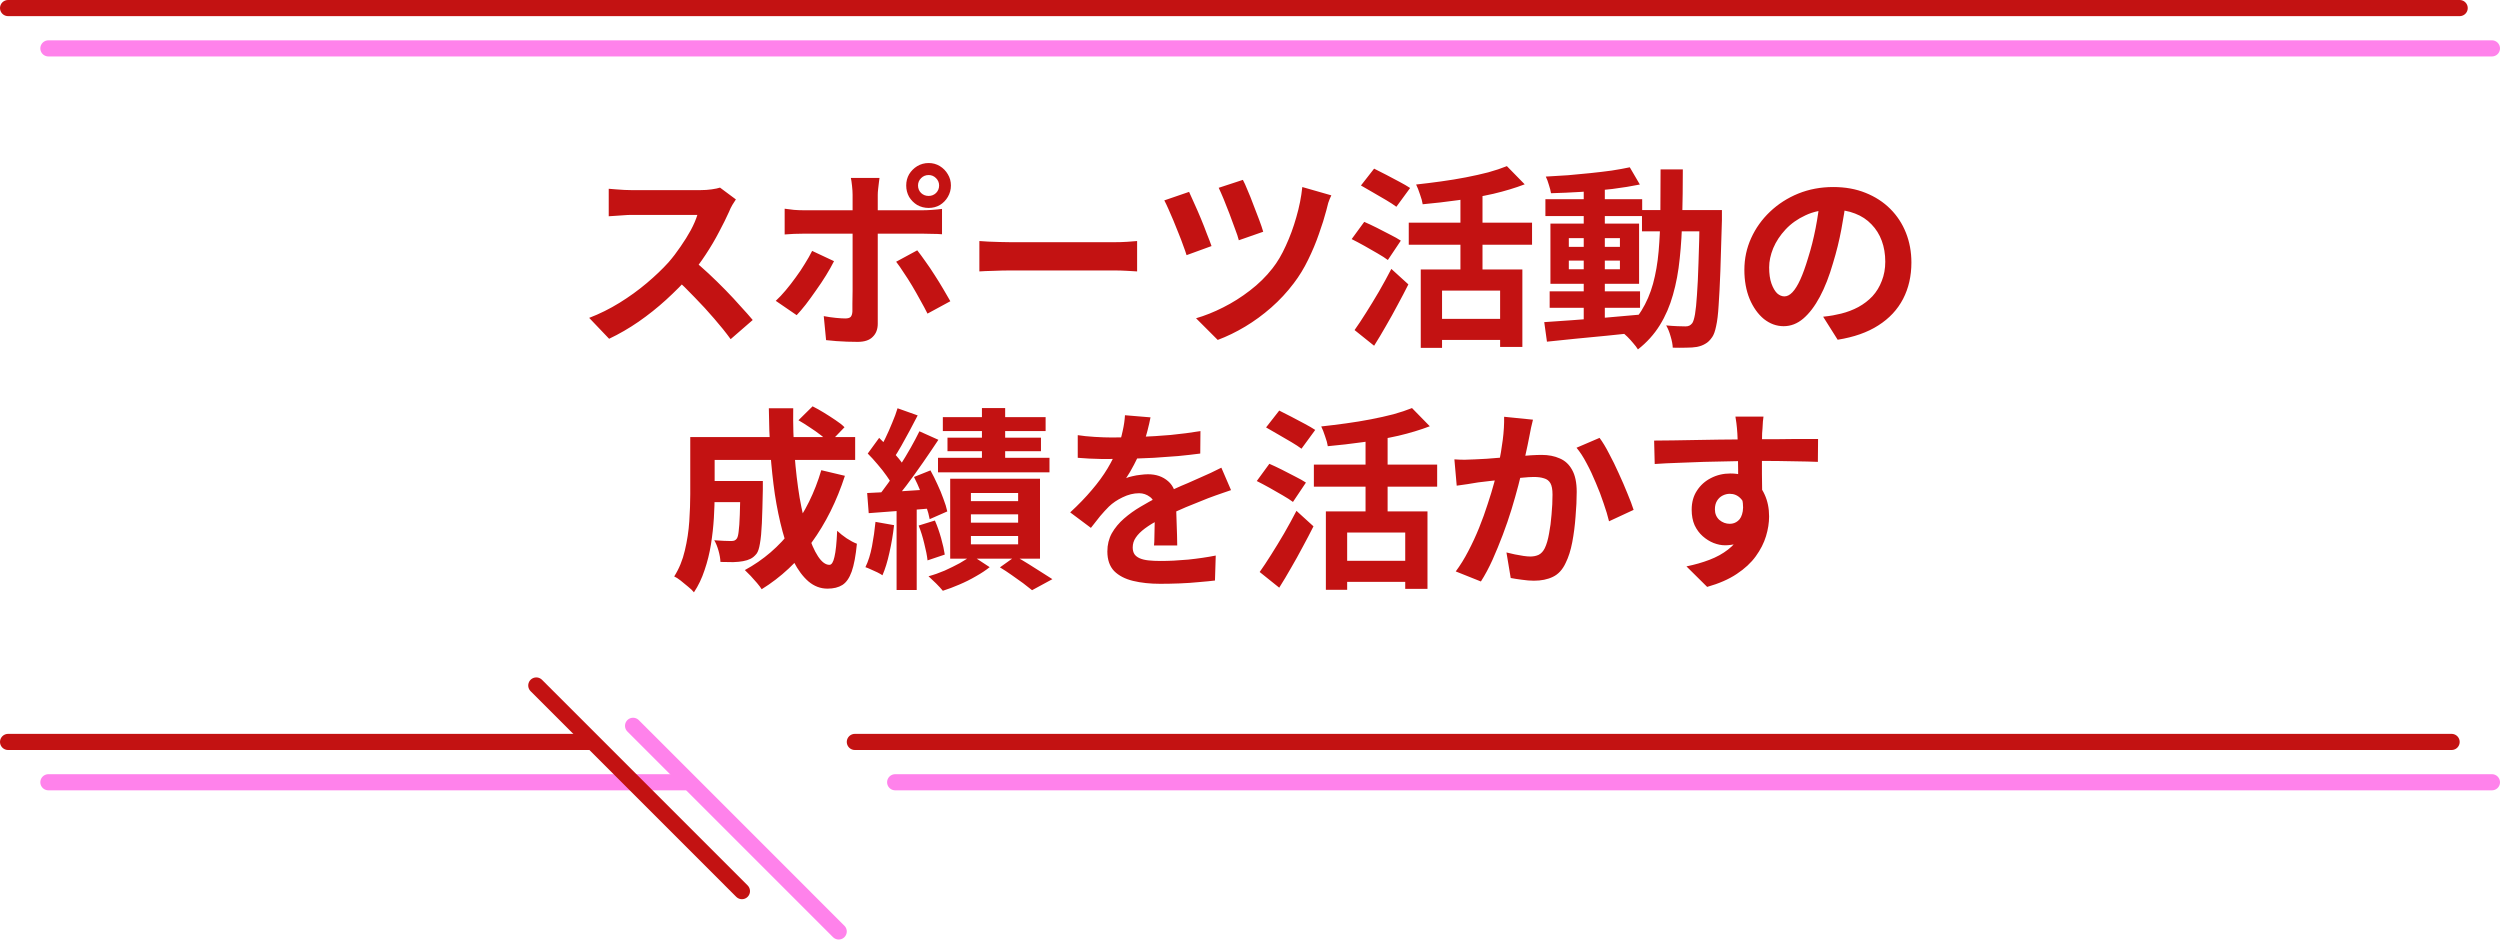 <svg width="310" height="117" viewBox="0 0 310 117" fill="none" xmlns="http://www.w3.org/2000/svg">
<path d="M91.25 24.728C91.154 24.872 91.01 25.096 90.818 25.4C90.642 25.704 90.506 25.984 90.41 26.24C90.074 26.992 89.658 27.832 89.162 28.76C88.682 29.688 88.13 30.624 87.506 31.568C86.898 32.496 86.25 33.368 85.562 34.184C84.666 35.192 83.674 36.192 82.586 37.184C81.514 38.16 80.378 39.064 79.178 39.896C77.994 40.712 76.778 41.416 75.53 42.008L73.058 39.416C74.354 38.92 75.61 38.296 76.826 37.544C78.042 36.792 79.17 35.976 80.21 35.096C81.25 34.216 82.146 33.36 82.898 32.528C83.426 31.92 83.922 31.272 84.386 30.584C84.866 29.896 85.29 29.216 85.658 28.544C86.026 27.856 86.298 27.224 86.474 26.648C86.314 26.648 86.026 26.648 85.61 26.648C85.194 26.648 84.706 26.648 84.146 26.648C83.602 26.648 83.026 26.648 82.418 26.648C81.81 26.648 81.226 26.648 80.666 26.648C80.122 26.648 79.642 26.648 79.226 26.648C78.81 26.648 78.514 26.648 78.338 26.648C78.002 26.648 77.65 26.664 77.282 26.696C76.914 26.712 76.562 26.736 76.226 26.768C75.906 26.784 75.658 26.8 75.482 26.816V23.408C75.722 23.424 76.018 23.448 76.37 23.48C76.722 23.512 77.074 23.536 77.426 23.552C77.794 23.568 78.098 23.576 78.338 23.576C78.546 23.576 78.874 23.576 79.322 23.576C79.77 23.576 80.282 23.576 80.858 23.576C81.434 23.576 82.026 23.576 82.634 23.576C83.258 23.576 83.85 23.576 84.41 23.576C84.986 23.576 85.482 23.576 85.898 23.576C86.314 23.576 86.618 23.576 86.81 23.576C87.338 23.576 87.818 23.544 88.25 23.48C88.698 23.416 89.042 23.344 89.282 23.264L91.25 24.728ZM85.874 32.192C86.498 32.688 87.162 33.264 87.866 33.92C88.57 34.576 89.266 35.256 89.954 35.96C90.642 36.664 91.274 37.344 91.85 38C92.442 38.64 92.938 39.2 93.338 39.68L90.602 42.056C90.01 41.24 89.33 40.392 88.562 39.512C87.81 38.632 87.01 37.76 86.162 36.896C85.33 36.016 84.482 35.184 83.618 34.4L85.874 32.192ZM113.834 23C113.834 23.368 113.962 23.68 114.218 23.936C114.474 24.176 114.786 24.296 115.154 24.296C115.506 24.296 115.81 24.176 116.066 23.936C116.322 23.68 116.45 23.368 116.45 23C116.45 22.648 116.322 22.344 116.066 22.088C115.81 21.832 115.506 21.704 115.154 21.704C114.786 21.704 114.474 21.832 114.218 22.088C113.962 22.344 113.834 22.648 113.834 23ZM112.37 23C112.37 22.488 112.49 22.024 112.73 21.608C112.986 21.192 113.322 20.856 113.738 20.6C114.17 20.344 114.642 20.216 115.154 20.216C115.666 20.216 116.13 20.344 116.546 20.6C116.962 20.856 117.29 21.192 117.53 21.608C117.786 22.024 117.914 22.488 117.914 23C117.914 23.512 117.786 23.984 117.53 24.416C117.29 24.832 116.962 25.168 116.546 25.424C116.13 25.664 115.666 25.784 115.154 25.784C114.642 25.784 114.17 25.664 113.738 25.424C113.322 25.168 112.986 24.832 112.73 24.416C112.49 23.984 112.37 23.512 112.37 23ZM109.058 22.064C109.042 22.176 109.018 22.36 108.986 22.616C108.954 22.872 108.922 23.144 108.89 23.432C108.858 23.704 108.842 23.944 108.842 24.152C108.842 24.632 108.842 25.16 108.842 25.736C108.842 26.312 108.842 26.888 108.842 27.464C108.842 28.024 108.842 28.536 108.842 29C108.842 29.32 108.842 29.768 108.842 30.344C108.842 30.92 108.842 31.568 108.842 32.288C108.842 33.008 108.842 33.76 108.842 34.544C108.842 35.312 108.842 36.064 108.842 36.8C108.842 37.52 108.842 38.176 108.842 38.768C108.842 39.344 108.842 39.8 108.842 40.136C108.842 40.824 108.634 41.368 108.218 41.768C107.818 42.184 107.194 42.392 106.346 42.392C105.914 42.392 105.474 42.384 105.026 42.368C104.578 42.352 104.138 42.328 103.706 42.296C103.274 42.264 102.85 42.224 102.434 42.176L102.146 39.2C102.658 39.296 103.154 39.368 103.634 39.416C104.13 39.464 104.522 39.488 104.81 39.488C105.13 39.488 105.354 39.424 105.482 39.296C105.61 39.152 105.682 38.928 105.698 38.624C105.698 38.48 105.698 38.168 105.698 37.688C105.714 37.208 105.722 36.64 105.722 35.984C105.722 35.328 105.722 34.632 105.722 33.896C105.722 33.16 105.722 32.456 105.722 31.784C105.722 31.112 105.722 30.528 105.722 30.032C105.722 29.536 105.722 29.192 105.722 29C105.722 28.712 105.722 28.28 105.722 27.704C105.722 27.112 105.722 26.488 105.722 25.832C105.722 25.176 105.722 24.616 105.722 24.152C105.722 23.832 105.698 23.456 105.65 23.024C105.602 22.576 105.554 22.256 105.506 22.064H109.058ZM97.298 25.88C97.666 25.928 98.05 25.976 98.45 26.024C98.85 26.056 99.242 26.072 99.626 26.072C99.818 26.072 100.202 26.072 100.778 26.072C101.37 26.072 102.074 26.072 102.89 26.072C103.706 26.072 104.578 26.072 105.506 26.072C106.45 26.072 107.394 26.072 108.338 26.072C109.298 26.072 110.186 26.072 111.002 26.072C111.834 26.072 112.554 26.072 113.162 26.072C113.77 26.072 114.194 26.072 114.434 26.072C114.77 26.072 115.162 26.056 115.61 26.024C116.074 25.992 116.474 25.952 116.81 25.904V29.048C116.442 29.016 116.042 29 115.61 29C115.178 28.984 114.794 28.976 114.458 28.976C114.218 28.976 113.794 28.976 113.186 28.976C112.594 28.976 111.882 28.976 111.05 28.976C110.234 28.976 109.354 28.976 108.41 28.976C107.466 28.976 106.522 28.976 105.578 28.976C104.634 28.976 103.754 28.976 102.938 28.976C102.122 28.976 101.418 28.976 100.826 28.976C100.25 28.976 99.85 28.976 99.626 28.976C99.274 28.976 98.882 28.984 98.45 29C98.034 29.016 97.65 29.04 97.298 29.072V25.88ZM103.418 32.384C103.146 32.928 102.818 33.512 102.434 34.136C102.05 34.76 101.634 35.384 101.186 36.008C100.754 36.632 100.33 37.216 99.914 37.76C99.498 38.288 99.122 38.728 98.786 39.08L96.194 37.304C96.594 36.936 97.002 36.504 97.418 36.008C97.85 35.496 98.266 34.96 98.666 34.4C99.082 33.84 99.458 33.28 99.794 32.72C100.146 32.16 100.45 31.624 100.706 31.112L103.418 32.384ZM113.738 31.04C114.042 31.424 114.378 31.88 114.746 32.408C115.13 32.936 115.514 33.504 115.898 34.112C116.282 34.704 116.642 35.288 116.978 35.864C117.314 36.424 117.602 36.92 117.842 37.352L115.01 38.888C114.754 38.376 114.458 37.824 114.122 37.232C113.802 36.64 113.466 36.048 113.114 35.456C112.762 34.864 112.41 34.312 112.058 33.8C111.722 33.272 111.41 32.824 111.122 32.456L113.738 31.04ZM121.442 29.888C121.73 29.904 122.098 29.928 122.546 29.96C122.994 29.976 123.458 29.992 123.938 30.008C124.434 30.024 124.89 30.032 125.306 30.032C125.706 30.032 126.202 30.032 126.794 30.032C127.386 30.032 128.026 30.032 128.714 30.032C129.418 30.032 130.138 30.032 130.874 30.032C131.626 30.032 132.37 30.032 133.106 30.032C133.842 30.032 134.538 30.032 135.194 30.032C135.85 30.032 136.434 30.032 136.946 30.032C137.474 30.032 137.89 30.032 138.194 30.032C138.754 30.032 139.282 30.016 139.778 29.984C140.274 29.936 140.682 29.904 141.002 29.888V33.656C140.73 33.64 140.322 33.616 139.778 33.584C139.234 33.552 138.706 33.536 138.194 33.536C137.89 33.536 137.474 33.536 136.946 33.536C136.418 33.536 135.826 33.536 135.17 33.536C134.514 33.536 133.818 33.536 133.082 33.536C132.362 33.536 131.626 33.536 130.874 33.536C130.122 33.536 129.394 33.536 128.69 33.536C128.002 33.536 127.362 33.536 126.77 33.536C126.194 33.536 125.706 33.536 125.306 33.536C124.618 33.536 123.914 33.552 123.194 33.584C122.474 33.6 121.89 33.624 121.442 33.656V29.888ZM154.118 22.304C154.278 22.592 154.47 23.016 154.694 23.576C154.934 24.12 155.174 24.72 155.414 25.376C155.67 26.016 155.91 26.64 156.134 27.248C156.358 27.84 156.526 28.336 156.638 28.736L153.614 29.792C153.518 29.408 153.358 28.928 153.134 28.352C152.926 27.76 152.702 27.152 152.462 26.528C152.222 25.888 151.982 25.28 151.742 24.704C151.502 24.128 151.294 23.656 151.118 23.288L154.118 22.304ZM165.086 24.224C164.942 24.512 164.814 24.824 164.702 25.16C164.606 25.496 164.526 25.808 164.462 26.096C164.238 26.96 163.934 27.928 163.55 29C163.182 30.072 162.734 31.144 162.206 32.216C161.694 33.272 161.102 34.24 160.43 35.12C159.598 36.224 158.662 37.232 157.622 38.144C156.598 39.04 155.526 39.824 154.406 40.496C153.286 41.168 152.15 41.72 150.998 42.152L148.31 39.464C149.414 39.144 150.534 38.696 151.67 38.12C152.822 37.544 153.926 36.848 154.982 36.032C156.054 35.216 156.99 34.296 157.79 33.272C158.398 32.504 158.95 31.568 159.446 30.464C159.958 29.36 160.39 28.184 160.742 26.936C161.11 25.672 161.358 24.424 161.486 23.192L165.086 24.224ZM147.446 23.792C147.622 24.16 147.838 24.64 148.094 25.232C148.366 25.824 148.638 26.448 148.91 27.104C149.182 27.76 149.43 28.392 149.654 29C149.894 29.592 150.086 30.096 150.23 30.512L147.134 31.64C147.038 31.32 146.902 30.928 146.726 30.464C146.566 30 146.374 29.496 146.15 28.952C145.942 28.408 145.726 27.872 145.502 27.344C145.278 26.816 145.07 26.336 144.878 25.904C144.686 25.472 144.518 25.12 144.374 24.848L147.446 23.792ZM176.174 33.416H188.774V43.016H186.014V36.032H178.814V43.136H176.174V33.416ZM186.854 20.6L189.062 22.856C187.894 23.304 186.598 23.696 185.174 24.032C183.75 24.352 182.286 24.616 180.782 24.824C179.294 25.032 177.838 25.2 176.414 25.328C176.366 24.992 176.254 24.584 176.078 24.104C175.918 23.608 175.758 23.2 175.598 22.88C176.622 22.768 177.654 22.64 178.694 22.496C179.75 22.352 180.774 22.184 181.766 21.992C182.758 21.8 183.686 21.592 184.55 21.368C185.414 21.128 186.182 20.872 186.854 20.6ZM181.094 23.312H183.83V34.928H181.094V23.312ZM174.686 27.608H189.974V30.344H174.686V27.608ZM178.07 39.536H187.166V42.152H178.07V39.536ZM168.758 23L170.39 20.912C170.838 21.136 171.342 21.392 171.902 21.68C172.462 21.968 173.006 22.256 173.534 22.544C174.078 22.832 174.518 23.088 174.854 23.312L173.15 25.64C172.83 25.4 172.414 25.128 171.902 24.824C171.39 24.52 170.854 24.208 170.294 23.888C169.734 23.552 169.222 23.256 168.758 23ZM167.606 29.648L169.166 27.512C169.614 27.704 170.126 27.944 170.702 28.232C171.278 28.52 171.838 28.808 172.382 29.096C172.926 29.368 173.366 29.616 173.702 29.84L172.094 32.24C171.774 32 171.35 31.728 170.822 31.424C170.31 31.12 169.766 30.808 169.19 30.488C168.614 30.168 168.086 29.888 167.606 29.648ZM167.966 40.928C168.398 40.32 168.87 39.608 169.382 38.792C169.91 37.96 170.446 37.08 170.99 36.152C171.534 35.208 172.046 34.272 172.526 33.344L174.638 35.264C174.222 36.096 173.774 36.952 173.294 37.832C172.83 38.712 172.35 39.576 171.854 40.424C171.374 41.272 170.886 42.088 170.39 42.872L167.966 40.928ZM192.158 36.128H203.366V38.168H192.158V36.128ZM191.63 24.704H203.63V26.792H191.63V24.704ZM196.382 23.024H198.998V40.232H196.382V23.024ZM191.486 39.944C192.494 39.88 193.646 39.8 194.942 39.704C196.238 39.608 197.606 39.504 199.046 39.392C200.502 39.264 201.95 39.136 203.39 39.008L203.414 41.192C202.054 41.336 200.678 41.48 199.286 41.624C197.91 41.768 196.582 41.896 195.302 42.008C194.038 42.136 192.878 42.256 191.822 42.368L191.486 39.944ZM194.534 32.312V33.392H200.87V32.312H194.534ZM194.534 29.528V30.608H200.87V29.528H194.534ZM192.254 27.728H203.246V35.192H192.254V27.728ZM202.094 20.744L203.342 22.88C202.334 23.088 201.198 23.272 199.934 23.432C198.686 23.576 197.406 23.696 196.094 23.792C194.782 23.872 193.526 23.928 192.326 23.96C192.278 23.656 192.19 23.312 192.062 22.928C191.95 22.528 191.822 22.184 191.678 21.896C192.574 21.848 193.494 21.792 194.438 21.728C195.382 21.648 196.31 21.56 197.222 21.464C198.15 21.368 199.022 21.264 199.838 21.152C200.67 21.024 201.422 20.888 202.094 20.744ZM203.606 26.048H211.934V28.688H203.606V26.048ZM210.758 26.048H213.518C213.518 26.048 213.518 26.128 213.518 26.288C213.518 26.448 213.518 26.632 213.518 26.84C213.518 27.032 213.518 27.192 213.518 27.32C213.454 29.784 213.39 31.88 213.326 33.608C213.262 35.32 213.19 36.736 213.11 37.856C213.046 38.96 212.942 39.824 212.798 40.448C212.67 41.072 212.51 41.52 212.318 41.792C212.046 42.192 211.758 42.472 211.454 42.632C211.166 42.808 210.822 42.936 210.422 43.016C210.054 43.08 209.606 43.112 209.078 43.112C208.55 43.128 207.998 43.128 207.422 43.112C207.406 42.712 207.318 42.248 207.158 41.72C207.014 41.192 206.83 40.736 206.606 40.352C207.118 40.4 207.59 40.432 208.022 40.448C208.454 40.464 208.782 40.472 209.006 40.472C209.198 40.472 209.358 40.44 209.486 40.376C209.614 40.312 209.734 40.208 209.846 40.064C209.974 39.872 210.086 39.504 210.182 38.96C210.278 38.4 210.358 37.608 210.422 36.584C210.502 35.544 210.566 34.208 210.614 32.576C210.678 30.944 210.726 28.968 210.758 26.648V26.048ZM205.91 21.008H208.67C208.67 23.056 208.646 25 208.598 26.84C208.566 28.68 208.462 30.416 208.286 32.048C208.126 33.664 207.846 35.168 207.446 36.56C207.062 37.936 206.518 39.192 205.814 40.328C205.11 41.464 204.206 42.464 203.102 43.328C202.958 43.088 202.766 42.832 202.526 42.56C202.302 42.288 202.062 42.024 201.806 41.768C201.566 41.528 201.326 41.328 201.086 41.168C202.094 40.4 202.91 39.52 203.534 38.528C204.158 37.52 204.638 36.408 204.974 35.192C205.31 33.96 205.542 32.616 205.67 31.16C205.798 29.688 205.87 28.112 205.886 26.432C205.902 24.736 205.91 22.928 205.91 21.008ZM228.95 24.56C228.79 25.776 228.582 27.072 228.326 28.448C228.07 29.824 227.726 31.216 227.294 32.624C226.83 34.24 226.286 35.632 225.662 36.8C225.038 37.968 224.35 38.872 223.598 39.512C222.862 40.136 222.054 40.448 221.174 40.448C220.294 40.448 219.478 40.152 218.726 39.56C217.99 38.952 217.398 38.12 216.95 37.064C216.518 36.008 216.302 34.808 216.302 33.464C216.302 32.072 216.582 30.76 217.142 29.528C217.702 28.296 218.478 27.208 219.47 26.264C220.478 25.304 221.646 24.552 222.974 24.008C224.318 23.464 225.766 23.192 227.318 23.192C228.806 23.192 230.142 23.432 231.326 23.912C232.526 24.392 233.55 25.056 234.398 25.904C235.246 26.752 235.894 27.744 236.342 28.88C236.79 30.016 237.014 31.24 237.014 32.552C237.014 34.232 236.67 35.736 235.982 37.064C235.294 38.392 234.27 39.488 232.91 40.352C231.566 41.216 229.886 41.808 227.87 42.128L226.07 39.272C226.534 39.224 226.942 39.168 227.294 39.104C227.646 39.04 227.982 38.968 228.302 38.888C229.07 38.696 229.782 38.424 230.438 38.072C231.11 37.704 231.694 37.256 232.19 36.728C232.686 36.184 233.07 35.552 233.342 34.832C233.63 34.112 233.774 33.32 233.774 32.456C233.774 31.512 233.63 30.648 233.342 29.864C233.054 29.08 232.63 28.4 232.07 27.824C231.51 27.232 230.83 26.784 230.03 26.48C229.23 26.16 228.31 26 227.27 26C225.99 26 224.862 26.232 223.886 26.696C222.91 27.144 222.086 27.728 221.414 28.448C220.742 29.168 220.23 29.944 219.878 30.776C219.542 31.608 219.374 32.4 219.374 33.152C219.374 33.952 219.47 34.624 219.662 35.168C219.854 35.696 220.086 36.096 220.358 36.368C220.646 36.624 220.95 36.752 221.27 36.752C221.606 36.752 221.934 36.584 222.254 36.248C222.59 35.896 222.918 35.368 223.238 34.664C223.558 33.96 223.878 33.072 224.198 32C224.566 30.848 224.878 29.616 225.134 28.304C225.39 26.992 225.574 25.712 225.686 24.464L228.95 24.56ZM87.368 59.648H92.912V62.264H87.368V59.648ZM91.808 59.648H94.592C94.592 59.648 94.592 59.712 94.592 59.84C94.592 59.968 94.592 60.12 94.592 60.296C94.592 60.456 94.592 60.592 94.592 60.704C94.56 62.4 94.52 63.792 94.472 64.88C94.424 65.952 94.344 66.792 94.232 67.4C94.136 67.992 94 68.408 93.824 68.648C93.584 68.952 93.328 69.168 93.056 69.296C92.8 69.424 92.496 69.52 92.144 69.584C91.824 69.648 91.416 69.688 90.92 69.704C90.44 69.704 89.912 69.696 89.336 69.68C89.32 69.264 89.24 68.8 89.096 68.288C88.952 67.776 88.776 67.344 88.568 66.992C89 67.024 89.4 67.048 89.768 67.064C90.152 67.08 90.44 67.088 90.632 67.088C90.792 67.088 90.928 67.072 91.04 67.04C91.168 66.992 91.272 66.912 91.352 66.8C91.464 66.656 91.544 66.36 91.592 65.912C91.656 65.448 91.704 64.752 91.736 63.824C91.768 62.88 91.792 61.632 91.808 60.08V59.648ZM99.008 52.112L100.76 50.384C101.208 50.608 101.68 50.872 102.176 51.176C102.672 51.48 103.144 51.784 103.592 52.088C104.056 52.392 104.432 52.688 104.72 52.976L102.872 54.896C102.6 54.624 102.248 54.32 101.816 53.984C101.384 53.648 100.92 53.32 100.424 53C99.928 52.664 99.456 52.368 99.008 52.112ZM101.84 58.304L104.768 59C103.76 62.12 102.384 64.88 100.64 67.28C98.896 69.664 96.832 71.592 94.448 73.064C94.32 72.856 94.128 72.6 93.872 72.296C93.616 72.008 93.352 71.712 93.08 71.408C92.808 71.12 92.568 70.88 92.36 70.688C94.664 69.44 96.616 67.76 98.216 65.648C99.816 63.52 101.024 61.072 101.84 58.304ZM87.512 54.2H106.04V57.032H87.512V54.2ZM85.592 54.2H88.616V61.28C88.616 62.176 88.584 63.16 88.52 64.232C88.456 65.288 88.336 66.376 88.16 67.496C87.984 68.6 87.72 69.664 87.368 70.688C87.032 71.712 86.592 72.632 86.048 73.448C85.888 73.24 85.648 73.008 85.328 72.752C85.024 72.496 84.712 72.24 84.392 71.984C84.088 71.744 83.824 71.576 83.6 71.48C84.208 70.52 84.648 69.448 84.92 68.264C85.208 67.064 85.392 65.856 85.472 64.64C85.552 63.424 85.592 62.296 85.592 61.256V54.2ZM95.336 50.624H98.36C98.328 52.592 98.384 54.52 98.528 56.408C98.672 58.296 98.88 60.064 99.152 61.712C99.44 63.344 99.776 64.792 100.16 66.056C100.544 67.304 100.968 68.28 101.432 68.984C101.896 69.688 102.368 70.04 102.848 70.04C103.12 70.04 103.328 69.712 103.472 69.056C103.632 68.4 103.744 67.32 103.808 65.816C104.144 66.136 104.536 66.448 104.984 66.752C105.448 67.056 105.872 67.28 106.256 67.424C106.112 68.912 105.896 70.064 105.608 70.88C105.32 71.68 104.936 72.232 104.456 72.536C103.976 72.84 103.36 72.992 102.608 72.992C101.744 72.992 100.96 72.696 100.256 72.104C99.568 71.512 98.952 70.688 98.408 69.632C97.88 68.576 97.424 67.336 97.04 65.912C96.656 64.488 96.336 62.944 96.08 61.28C95.84 59.616 95.656 57.888 95.528 56.096C95.416 54.288 95.352 52.464 95.336 50.624ZM121.76 50.6H124.64V58.28H121.76V50.6ZM116.912 51.728H129.656V53.456H116.912V51.728ZM117.488 54.272H129.08V55.952H117.488V54.272ZM116.312 56.768H130.136V58.568H116.312V56.768ZM120.392 63.776V64.808H126.248V63.776H120.392ZM120.392 66.464V67.496H126.248V66.464H120.392ZM120.392 61.136V62.144H126.248V61.136H120.392ZM117.824 59.36H128.96V69.272H117.824V59.36ZM123.992 70.352L125.912 68.984C126.44 69.272 126.984 69.592 127.544 69.944C128.12 70.296 128.664 70.64 129.176 70.976C129.688 71.296 130.128 71.576 130.496 71.816L127.976 73.184C127.688 72.944 127.32 72.656 126.872 72.32C126.424 72 125.952 71.664 125.456 71.312C124.96 70.96 124.472 70.64 123.992 70.352ZM120.488 68.864L122.72 70.328C122.24 70.712 121.672 71.088 121.016 71.456C120.36 71.84 119.672 72.184 118.952 72.488C118.248 72.792 117.568 73.048 116.912 73.256C116.704 73 116.424 72.696 116.072 72.344C115.736 72.008 115.424 71.712 115.136 71.456C115.792 71.28 116.456 71.048 117.128 70.76C117.8 70.456 118.432 70.144 119.024 69.824C119.616 69.488 120.104 69.168 120.488 68.864ZM111.296 50.624L113.792 51.512C113.472 52.136 113.136 52.776 112.784 53.432C112.432 54.072 112.088 54.696 111.752 55.304C111.416 55.896 111.096 56.416 110.792 56.864L108.872 56.072C109.16 55.576 109.456 55.016 109.76 54.392C110.064 53.768 110.352 53.12 110.624 52.448C110.912 51.776 111.136 51.168 111.296 50.624ZM114.008 53.48L116.36 54.536C115.768 55.432 115.128 56.376 114.44 57.368C113.752 58.36 113.064 59.312 112.376 60.224C111.688 61.136 111.032 61.936 110.408 62.624L108.752 61.712C109.2 61.168 109.664 60.56 110.144 59.888C110.64 59.2 111.12 58.488 111.584 57.752C112.064 57 112.512 56.256 112.928 55.52C113.344 54.784 113.704 54.104 114.008 53.48ZM107.6 56.24L109.016 54.296C109.416 54.68 109.832 55.096 110.264 55.544C110.696 55.992 111.096 56.44 111.464 56.888C111.832 57.336 112.104 57.752 112.28 58.136L110.744 60.32C110.568 59.936 110.304 59.504 109.952 59.024C109.616 58.544 109.24 58.064 108.824 57.584C108.408 57.088 108 56.64 107.6 56.24ZM113.336 59.144L115.376 58.328C115.68 58.872 115.968 59.448 116.24 60.056C116.528 60.664 116.776 61.264 116.984 61.856C117.208 62.432 117.368 62.952 117.464 63.416L115.28 64.376C115.2 63.912 115.056 63.384 114.848 62.792C114.656 62.184 114.424 61.568 114.152 60.944C113.896 60.304 113.624 59.704 113.336 59.144ZM107.528 61.136C108.6 61.088 109.864 61.024 111.32 60.944C112.776 60.848 114.256 60.752 115.76 60.656L115.808 63.008C114.384 63.136 112.96 63.248 111.536 63.344C110.128 63.44 108.856 63.536 107.72 63.632L107.528 61.136ZM113.912 65.168L115.928 64.544C116.216 65.2 116.472 65.928 116.696 66.728C116.92 67.528 117.072 68.208 117.152 68.768L115.016 69.488C114.952 68.896 114.816 68.2 114.608 67.4C114.416 66.584 114.184 65.84 113.912 65.168ZM108.56 64.712L110.864 65.12C110.736 66.272 110.544 67.408 110.288 68.528C110.048 69.632 109.76 70.568 109.424 71.336C109.264 71.224 109.056 71.104 108.8 70.976C108.544 70.848 108.28 70.728 108.008 70.616C107.736 70.488 107.504 70.392 107.312 70.328C107.664 69.608 107.936 68.744 108.128 67.736C108.32 66.728 108.464 65.72 108.56 64.712ZM111.176 62.432H113.672V73.16H111.176V62.432ZM142.664 51.752C142.584 52.184 142.456 52.744 142.28 53.432C142.104 54.12 141.848 54.896 141.512 55.76C141.256 56.352 140.96 56.968 140.624 57.608C140.304 58.232 139.976 58.792 139.64 59.288C139.848 59.192 140.112 59.112 140.432 59.048C140.752 58.968 141.08 58.912 141.416 58.88C141.768 58.832 142.08 58.808 142.352 58.808C143.36 58.808 144.192 59.096 144.848 59.672C145.52 60.248 145.856 61.104 145.856 62.24C145.856 62.56 145.856 62.952 145.856 63.416C145.872 63.88 145.888 64.368 145.904 64.88C145.92 65.376 145.936 65.864 145.952 66.344C145.968 66.824 145.976 67.256 145.976 67.64H143.096C143.128 67.368 143.144 67.048 143.144 66.68C143.16 66.296 143.168 65.896 143.168 65.48C143.184 65.064 143.192 64.664 143.192 64.28C143.208 63.88 143.216 63.52 143.216 63.2C143.216 62.432 143.008 61.904 142.592 61.616C142.192 61.312 141.744 61.16 141.248 61.16C140.576 61.16 139.896 61.328 139.208 61.664C138.536 61.984 137.968 62.368 137.504 62.816C137.152 63.168 136.792 63.56 136.424 63.992C136.072 64.424 135.688 64.912 135.272 65.456L132.704 63.536C133.744 62.576 134.64 61.648 135.392 60.752C136.16 59.856 136.808 58.968 137.336 58.088C137.864 57.208 138.296 56.328 138.632 55.448C138.872 54.808 139.064 54.144 139.208 53.456C139.368 52.752 139.464 52.096 139.496 51.488L142.664 51.752ZM133.64 53.96C134.248 54.056 134.952 54.128 135.752 54.176C136.552 54.224 137.256 54.248 137.864 54.248C138.92 54.248 140.072 54.224 141.32 54.176C142.584 54.128 143.864 54.048 145.16 53.936C146.456 53.808 147.688 53.648 148.856 53.456L148.832 56.24C147.984 56.352 147.064 56.456 146.072 56.552C145.096 56.632 144.096 56.704 143.072 56.768C142.064 56.816 141.096 56.856 140.168 56.888C139.24 56.904 138.416 56.912 137.696 56.912C137.376 56.912 136.976 56.912 136.496 56.912C136.032 56.896 135.552 56.88 135.056 56.864C134.56 56.832 134.088 56.8 133.64 56.768V53.96ZM152.648 60.776C152.392 60.856 152.088 60.96 151.736 61.088C151.4 61.2 151.056 61.32 150.704 61.448C150.368 61.56 150.064 61.672 149.792 61.784C149.024 62.088 148.112 62.456 147.056 62.888C146.016 63.32 144.928 63.824 143.792 64.4C143.072 64.784 142.464 65.16 141.968 65.528C141.472 65.896 141.096 66.272 140.84 66.656C140.584 67.024 140.456 67.432 140.456 67.88C140.456 68.216 140.528 68.496 140.672 68.72C140.816 68.928 141.032 69.096 141.32 69.224C141.608 69.352 141.968 69.44 142.4 69.488C142.832 69.536 143.344 69.56 143.936 69.56C144.96 69.56 146.088 69.504 147.32 69.392C148.552 69.264 149.696 69.096 150.752 68.888L150.656 71.984C150.144 72.048 149.496 72.112 148.712 72.176C147.928 72.256 147.112 72.312 146.264 72.344C145.432 72.376 144.632 72.392 143.864 72.392C142.616 72.392 141.496 72.272 140.504 72.032C139.512 71.792 138.728 71.384 138.152 70.808C137.592 70.216 137.312 69.408 137.312 68.384C137.312 67.552 137.496 66.8 137.864 66.128C138.248 65.456 138.752 64.848 139.376 64.304C140 63.76 140.68 63.272 141.416 62.84C142.168 62.392 142.904 61.984 143.624 61.616C144.36 61.232 145.024 60.904 145.616 60.632C146.208 60.36 146.76 60.12 147.272 59.912C147.8 59.688 148.304 59.464 148.784 59.24C149.248 59.032 149.696 58.832 150.128 58.64C150.56 58.432 151 58.216 151.448 57.992L152.648 60.776ZM164.408 63.416H177.008V73.016H174.248V66.032H167.048V73.136H164.408V63.416ZM175.088 50.6L177.296 52.856C176.128 53.304 174.832 53.696 173.408 54.032C171.984 54.352 170.52 54.616 169.016 54.824C167.528 55.032 166.072 55.2 164.648 55.328C164.6 54.992 164.488 54.584 164.312 54.104C164.152 53.608 163.992 53.2 163.832 52.88C164.856 52.768 165.888 52.64 166.928 52.496C167.984 52.352 169.008 52.184 170 51.992C170.992 51.8 171.92 51.592 172.784 51.368C173.648 51.128 174.416 50.872 175.088 50.6ZM169.328 53.312H172.064V64.928H169.328V53.312ZM162.92 57.608H178.208V60.344H162.92V57.608ZM166.304 69.536H175.4V72.152H166.304V69.536ZM156.992 53L158.624 50.912C159.072 51.136 159.576 51.392 160.136 51.68C160.696 51.968 161.24 52.256 161.768 52.544C162.312 52.832 162.752 53.088 163.088 53.312L161.384 55.64C161.064 55.4 160.648 55.128 160.136 54.824C159.624 54.52 159.088 54.208 158.528 53.888C157.968 53.552 157.456 53.256 156.992 53ZM155.84 59.648L157.4 57.512C157.848 57.704 158.36 57.944 158.936 58.232C159.512 58.52 160.072 58.808 160.616 59.096C161.16 59.368 161.6 59.616 161.936 59.84L160.328 62.24C160.008 62 159.584 61.728 159.056 61.424C158.544 61.12 158 60.808 157.424 60.488C156.848 60.168 156.32 59.888 155.84 59.648ZM156.2 70.928C156.632 70.32 157.104 69.608 157.616 68.792C158.144 67.96 158.68 67.08 159.224 66.152C159.768 65.208 160.28 64.272 160.76 63.344L162.872 65.264C162.456 66.096 162.008 66.952 161.528 67.832C161.064 68.712 160.584 69.576 160.088 70.424C159.608 71.272 159.12 72.088 158.624 72.872L156.2 70.928ZM190.088 52.04C190.008 52.344 189.928 52.68 189.848 53.048C189.784 53.4 189.72 53.728 189.656 54.032C189.592 54.384 189.512 54.784 189.416 55.232C189.32 55.664 189.224 56.104 189.128 56.552C189.048 56.984 188.96 57.408 188.864 57.824C188.704 58.512 188.504 59.312 188.264 60.224C188.024 61.136 187.744 62.12 187.424 63.176C187.104 64.216 186.744 65.264 186.344 66.32C185.944 67.376 185.52 68.408 185.072 69.416C184.624 70.408 184.144 71.304 183.632 72.104L180.512 70.856C181.072 70.104 181.592 69.264 182.072 68.336C182.568 67.392 183.016 66.424 183.416 65.432C183.816 64.44 184.168 63.464 184.472 62.504C184.792 61.544 185.064 60.648 185.288 59.816C185.512 58.984 185.688 58.272 185.816 57.68C186.04 56.592 186.216 55.544 186.344 54.536C186.472 53.528 186.528 52.576 186.512 51.68L190.088 52.04ZM198.344 54.296C198.728 54.808 199.12 55.456 199.52 56.24C199.936 57.008 200.336 57.824 200.72 58.688C201.12 59.552 201.48 60.384 201.8 61.184C202.136 61.984 202.392 62.664 202.568 63.224L199.52 64.64C199.36 63.968 199.136 63.224 198.848 62.408C198.576 61.576 198.256 60.736 197.888 59.888C197.536 59.024 197.152 58.208 196.736 57.44C196.336 56.672 195.92 56.032 195.488 55.52L198.344 54.296ZM180.344 56.96C180.776 56.992 181.2 57.008 181.616 57.008C182.032 56.992 182.464 56.976 182.912 56.96C183.296 56.944 183.768 56.92 184.328 56.888C184.904 56.84 185.504 56.792 186.128 56.744C186.768 56.696 187.408 56.648 188.048 56.6C188.688 56.536 189.28 56.488 189.824 56.456C190.368 56.424 190.816 56.408 191.168 56.408C192.016 56.408 192.76 56.552 193.4 56.84C194.056 57.112 194.568 57.584 194.936 58.256C195.32 58.928 195.512 59.84 195.512 60.992C195.512 61.936 195.464 62.96 195.368 64.064C195.288 65.168 195.152 66.224 194.96 67.232C194.768 68.24 194.496 69.096 194.144 69.8C193.76 70.632 193.232 71.208 192.56 71.528C191.904 71.848 191.12 72.008 190.208 72.008C189.744 72.008 189.248 71.968 188.72 71.888C188.208 71.824 187.744 71.752 187.328 71.672L186.8 68.504C187.12 68.584 187.464 68.664 187.832 68.744C188.216 68.824 188.576 68.888 188.912 68.936C189.264 68.984 189.544 69.008 189.752 69.008C190.152 69.008 190.504 68.936 190.808 68.792C191.112 68.632 191.36 68.36 191.552 67.976C191.776 67.512 191.952 66.912 192.08 66.176C192.224 65.44 192.328 64.648 192.392 63.8C192.472 62.936 192.512 62.112 192.512 61.328C192.512 60.688 192.424 60.216 192.248 59.912C192.072 59.608 191.808 59.408 191.456 59.312C191.12 59.2 190.696 59.144 190.184 59.144C189.832 59.144 189.336 59.176 188.696 59.24C188.072 59.288 187.408 59.352 186.704 59.432C186 59.496 185.336 59.568 184.712 59.648C184.104 59.728 183.632 59.784 183.296 59.816C182.96 59.88 182.52 59.952 181.976 60.032C181.448 60.096 181 60.16 180.632 60.224L180.344 56.96ZM218.672 51.656C218.656 51.784 218.632 51.992 218.6 52.28C218.584 52.552 218.568 52.832 218.552 53.12C218.536 53.392 218.52 53.592 218.504 53.72C218.488 54.04 218.48 54.472 218.48 55.016C218.48 55.544 218.48 56.136 218.48 56.792C218.48 57.448 218.48 58.112 218.48 58.784C218.496 59.44 218.504 60.064 218.504 60.656C218.52 61.232 218.528 61.712 218.528 62.096L215.528 61.088C215.528 60.784 215.528 60.384 215.528 59.888C215.528 59.376 215.528 58.824 215.528 58.232C215.528 57.624 215.52 57.024 215.504 56.432C215.504 55.84 215.496 55.304 215.48 54.824C215.464 54.344 215.448 53.984 215.432 53.744C215.4 53.248 215.36 52.816 215.312 52.448C215.264 52.064 215.224 51.8 215.192 51.656H218.672ZM205.112 54.632C205.816 54.632 206.616 54.624 207.512 54.608C208.408 54.592 209.344 54.576 210.32 54.56C211.296 54.544 212.256 54.528 213.2 54.512C214.144 54.496 215.032 54.488 215.864 54.488C216.696 54.472 217.416 54.464 218.024 54.464C218.632 54.464 219.296 54.464 220.016 54.464C220.736 54.448 221.448 54.44 222.152 54.44C222.856 54.44 223.496 54.44 224.072 54.44C224.664 54.44 225.12 54.44 225.44 54.44L225.416 57.272C224.664 57.24 223.672 57.216 222.44 57.2C221.208 57.168 219.704 57.152 217.928 57.152C216.84 57.152 215.736 57.168 214.616 57.2C213.496 57.216 212.384 57.24 211.28 57.272C210.176 57.304 209.112 57.344 208.088 57.392C207.064 57.424 206.096 57.472 205.184 57.536L205.112 54.632ZM218.096 61.736C218.096 63.048 217.936 64.136 217.616 65C217.312 65.864 216.848 66.52 216.224 66.968C215.6 67.4 214.824 67.616 213.896 67.616C213.448 67.616 212.976 67.52 212.48 67.328C212 67.136 211.552 66.856 211.136 66.488C210.72 66.12 210.384 65.664 210.128 65.12C209.888 64.576 209.768 63.936 209.768 63.2C209.768 62.288 209.984 61.504 210.416 60.848C210.848 60.176 211.424 59.656 212.144 59.288C212.88 58.904 213.688 58.712 214.568 58.712C215.624 58.712 216.504 58.952 217.208 59.432C217.928 59.896 218.464 60.528 218.816 61.328C219.184 62.128 219.368 63.032 219.368 64.04C219.368 64.824 219.24 65.64 218.984 66.488C218.728 67.336 218.304 68.168 217.712 68.984C217.136 69.784 216.352 70.512 215.36 71.168C214.384 71.824 213.16 72.36 211.688 72.776L209.12 70.232C210.144 70.024 211.096 69.752 211.976 69.416C212.856 69.08 213.624 68.656 214.28 68.144C214.952 67.632 215.472 67 215.84 66.248C216.224 65.496 216.416 64.592 216.416 63.536C216.416 62.768 216.224 62.192 215.84 61.808C215.472 61.424 215.024 61.232 214.496 61.232C214.192 61.232 213.896 61.304 213.608 61.448C213.32 61.592 213.088 61.808 212.912 62.096C212.736 62.384 212.648 62.736 212.648 63.152C212.648 63.696 212.832 64.136 213.2 64.472C213.584 64.792 214.016 64.952 214.496 64.952C214.88 64.952 215.216 64.832 215.504 64.592C215.808 64.352 216.008 63.952 216.104 63.392C216.2 62.832 216.12 62.08 215.864 61.136L218.096 61.736Z" fill="#C31212"/>
<path d="M6 6H309" stroke="#FF82EB" stroke-width="2" stroke-linecap="round"/>
<path d="M111 97H309" stroke="#FF82EB" stroke-width="2" stroke-linecap="round"/>
<path d="M6 97H85" stroke="#FF82EB" stroke-width="2" stroke-linecap="round"/>
<path d="M78.5 90L104 115.5" stroke="#FF82EB" stroke-width="2" stroke-linecap="round"/>
<path d="M106 92H304" stroke="#C31212" stroke-width="2" stroke-linecap="round"/>
<path d="M1 92H73" stroke="#C31212" stroke-width="2" stroke-linecap="round"/>
<path d="M1 1H305" stroke="#C31212" stroke-width="2" stroke-linecap="round"/>
<path d="M66.5 85L92 110.5" stroke="#C31212" stroke-width="2" stroke-linecap="round"/>
</svg>
